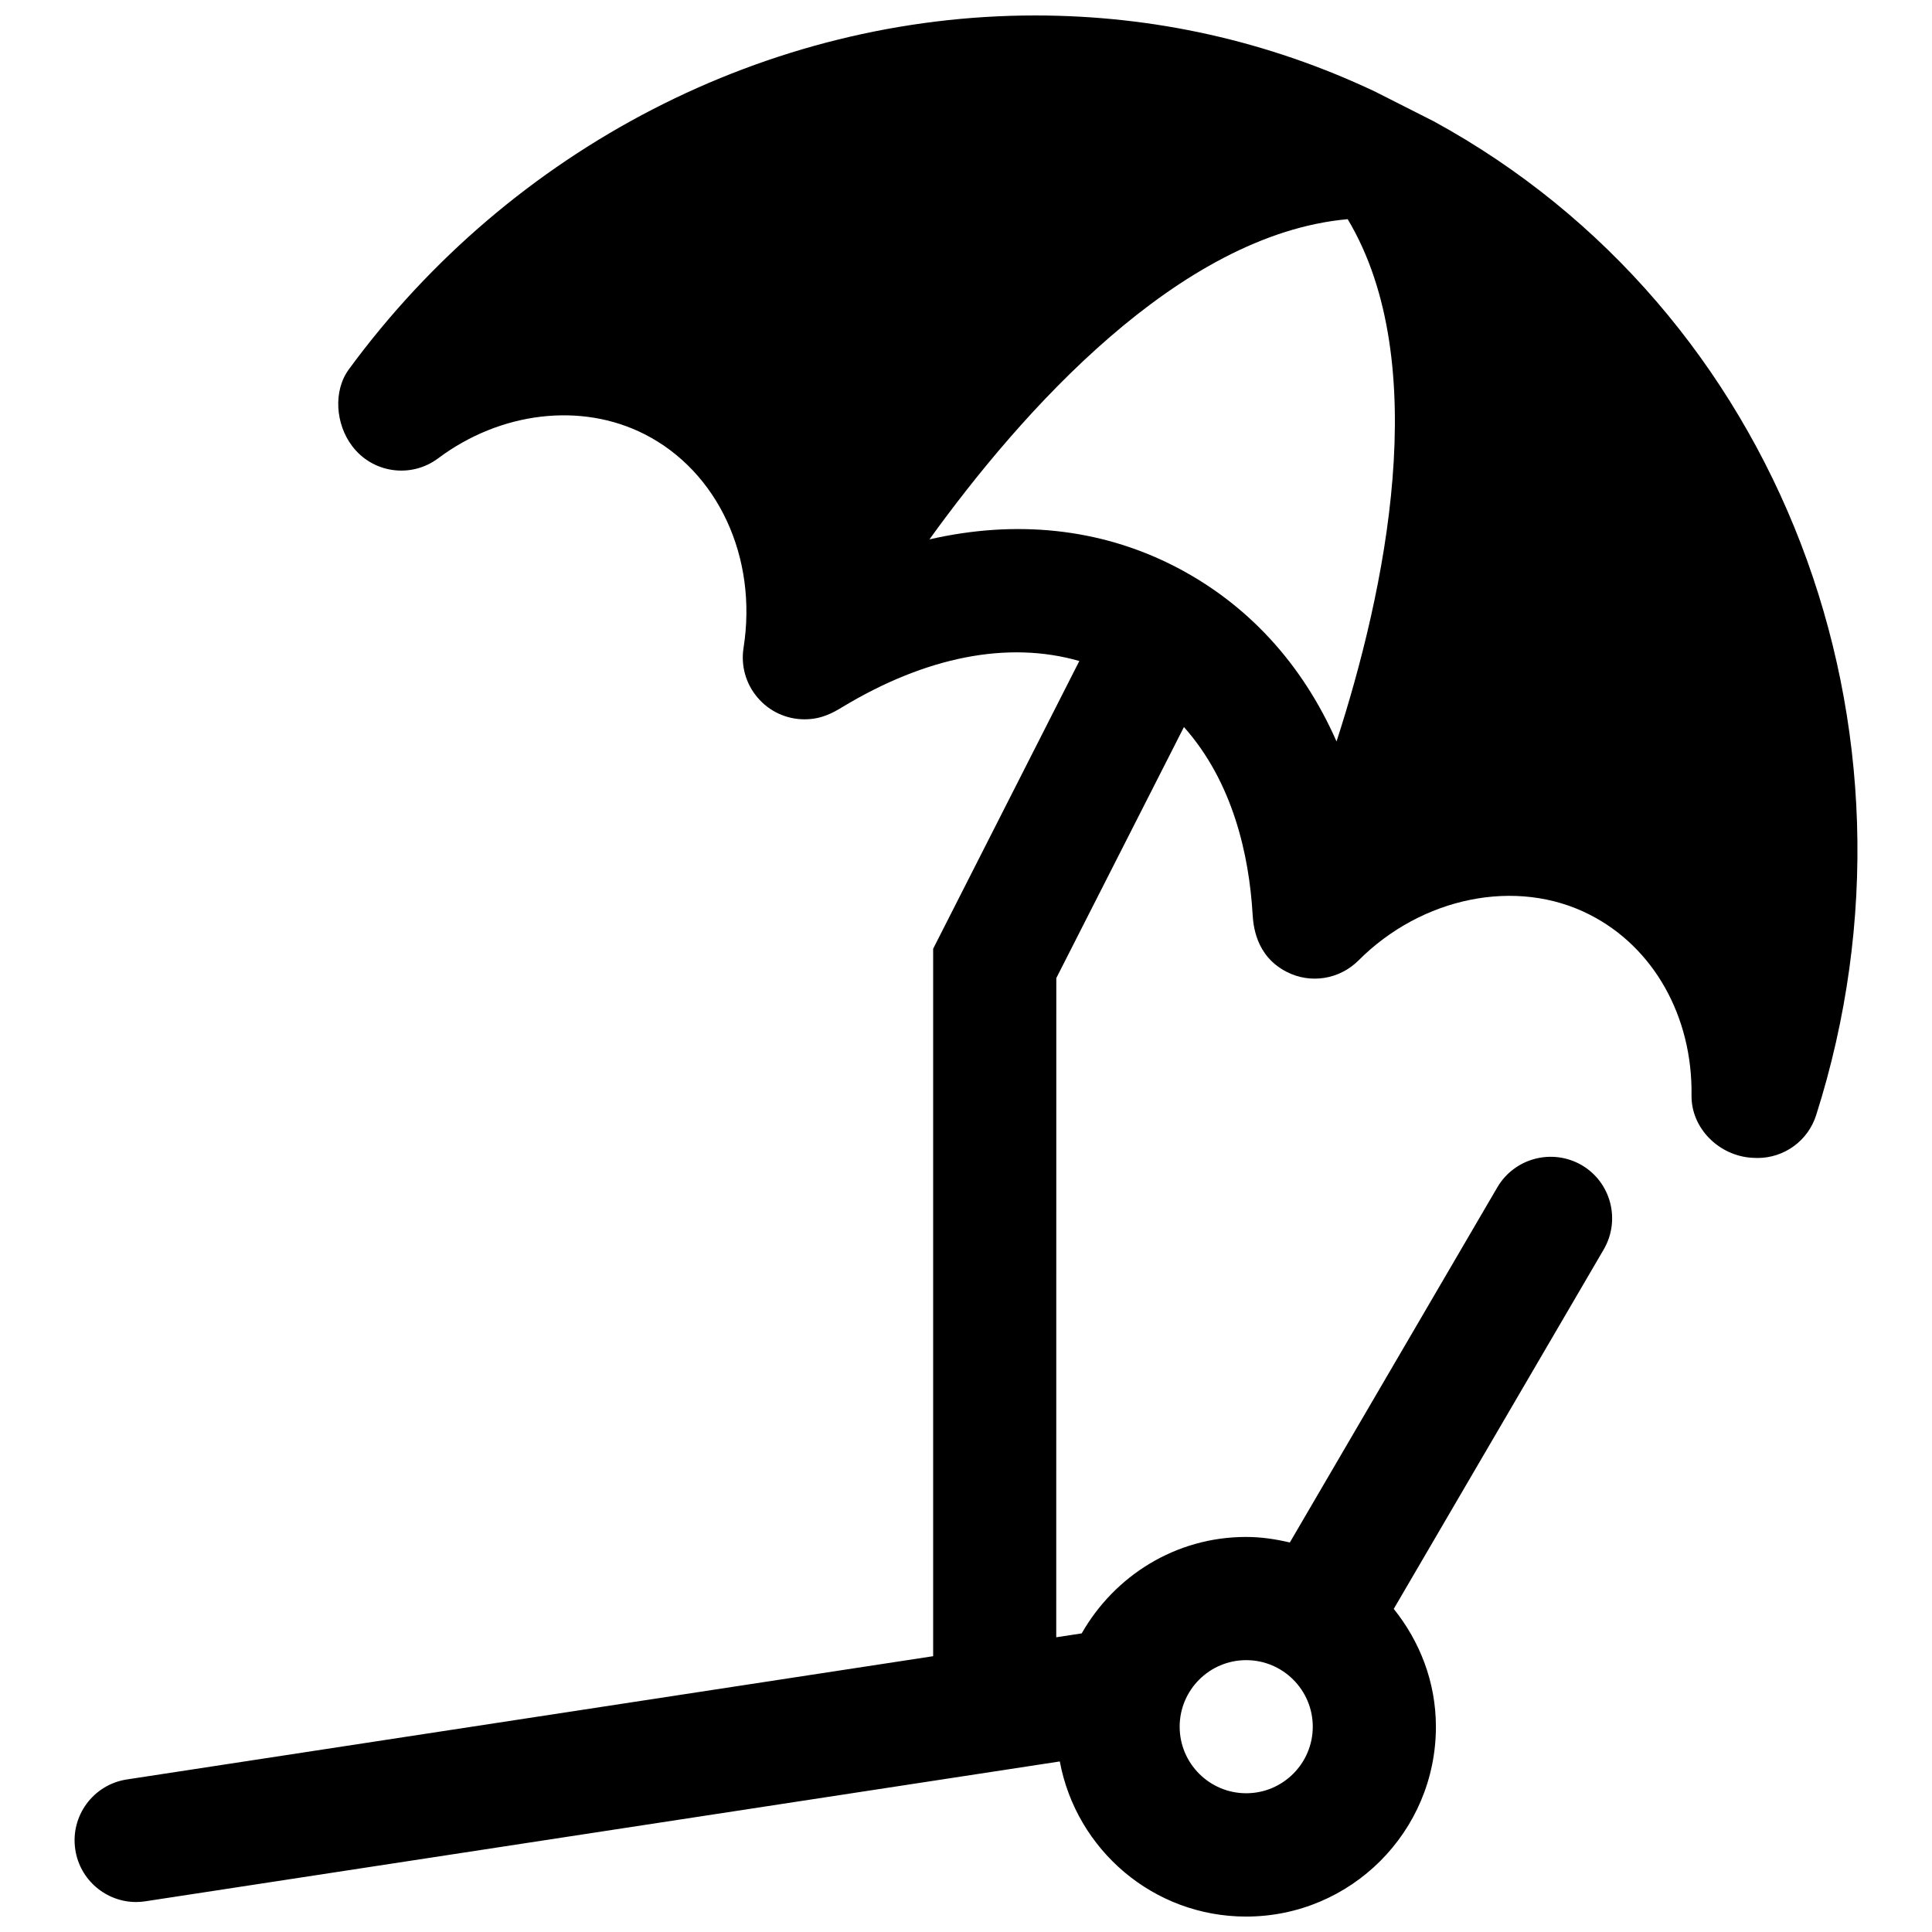 <?xml version="1.0" encoding="UTF-8"?>
<!-- The Best Svg Icon site in the world: iconSvg.co, Visit us! https://iconsvg.co -->
<svg width="800px" height="800px" version="1.1" viewBox="144 144 512 512" xmlns="http://www.w3.org/2000/svg">
 <defs>
  <clipPath id="a">
   <path d="m163 148.09h474v503.81h-474z"/>
  </clipPath>
 </defs>
 <g clip-path="url(#a)">
  <path d="m523.94 176.14-15.582-7.887c-28.316-13.379-58.629-20.156-90.051-20.156-70.785 0-138.74 35.047-181.82 93.73-4.277 5.797-3.527 14.617 0.816 20.352 5.391 7.203 15.613 8.688 22.832 3.266 16.461-12.316 37.84-14.93 54.66-6.387 19.469 9.883 30.051 32.68 26.246 56.672-0.734 4.719 0.621 9.523 3.738 13.148 3.086 3.66 7.644 5.75 12.43 5.75 4.637 0 7.727-1.863 9.98-3.219 22.195-13.391 43.918-17.672 62.844-12.234l-38.738 76.254v187.48l-213.67 32.664c-8.918 1.355-15.043 9.703-13.668 18.617 1.223 8.066 8.199 13.867 16.117 13.867 0.816 0 1.648-0.066 2.465-0.195l242.32-37.059c4.359 23.387 24.777 41.109 49.371 41.109 27.781 0 50.301-22.523 50.301-50.301 0-11.875-4.277-22.637-11.172-31.242l55.645-95.25c4.539-7.809 1.926-17.801-5.832-22.344-7.824-4.523-17.801-1.879-22.344 5.848l-55.008 94.152c-3.738-0.883-7.594-1.469-11.598-1.469-18.734 0-34.902 10.371-43.559 25.559l-6.746 1.027 0.016-174.69 33.824-66.535c13.016 14.633 17.262 33.988 18.195 49.566 0.18 2.711 0.668 11.039 9.031 15.32 6.289 3.234 13.965 2.023 19.012-3.004 16.758-16.82 41.891-22.031 61.23-12.184 16.969 8.59 27.34 26.965 27.047 47.934-0.113 8.754 7.367 16.055 16.102 16.527 0.328 0.016 1.078 0.051 1.371 0.051 7.137 0 13.41-4.59 15.562-11.367 32.66-102.78-9.754-213.36-101.36-263.37zm-49.68 443.09c-9.734 0-17.637-7.906-17.637-17.637 0-9.734 7.906-17.637 17.637-17.637 9.734 0 17.637 7.906 17.637 17.637 0 9.73-7.922 17.637-17.637 17.637zm-19.324-325.33c-19.582-9.93-41.762-12.199-64.625-6.957 24.285-33.691 66.047-80.844 110.84-84.859 22.832 38.168 9.848 98.891-2.957 138.41-9.027-20.516-23.598-36.605-43.262-46.598z"/>
 </g>
</svg>